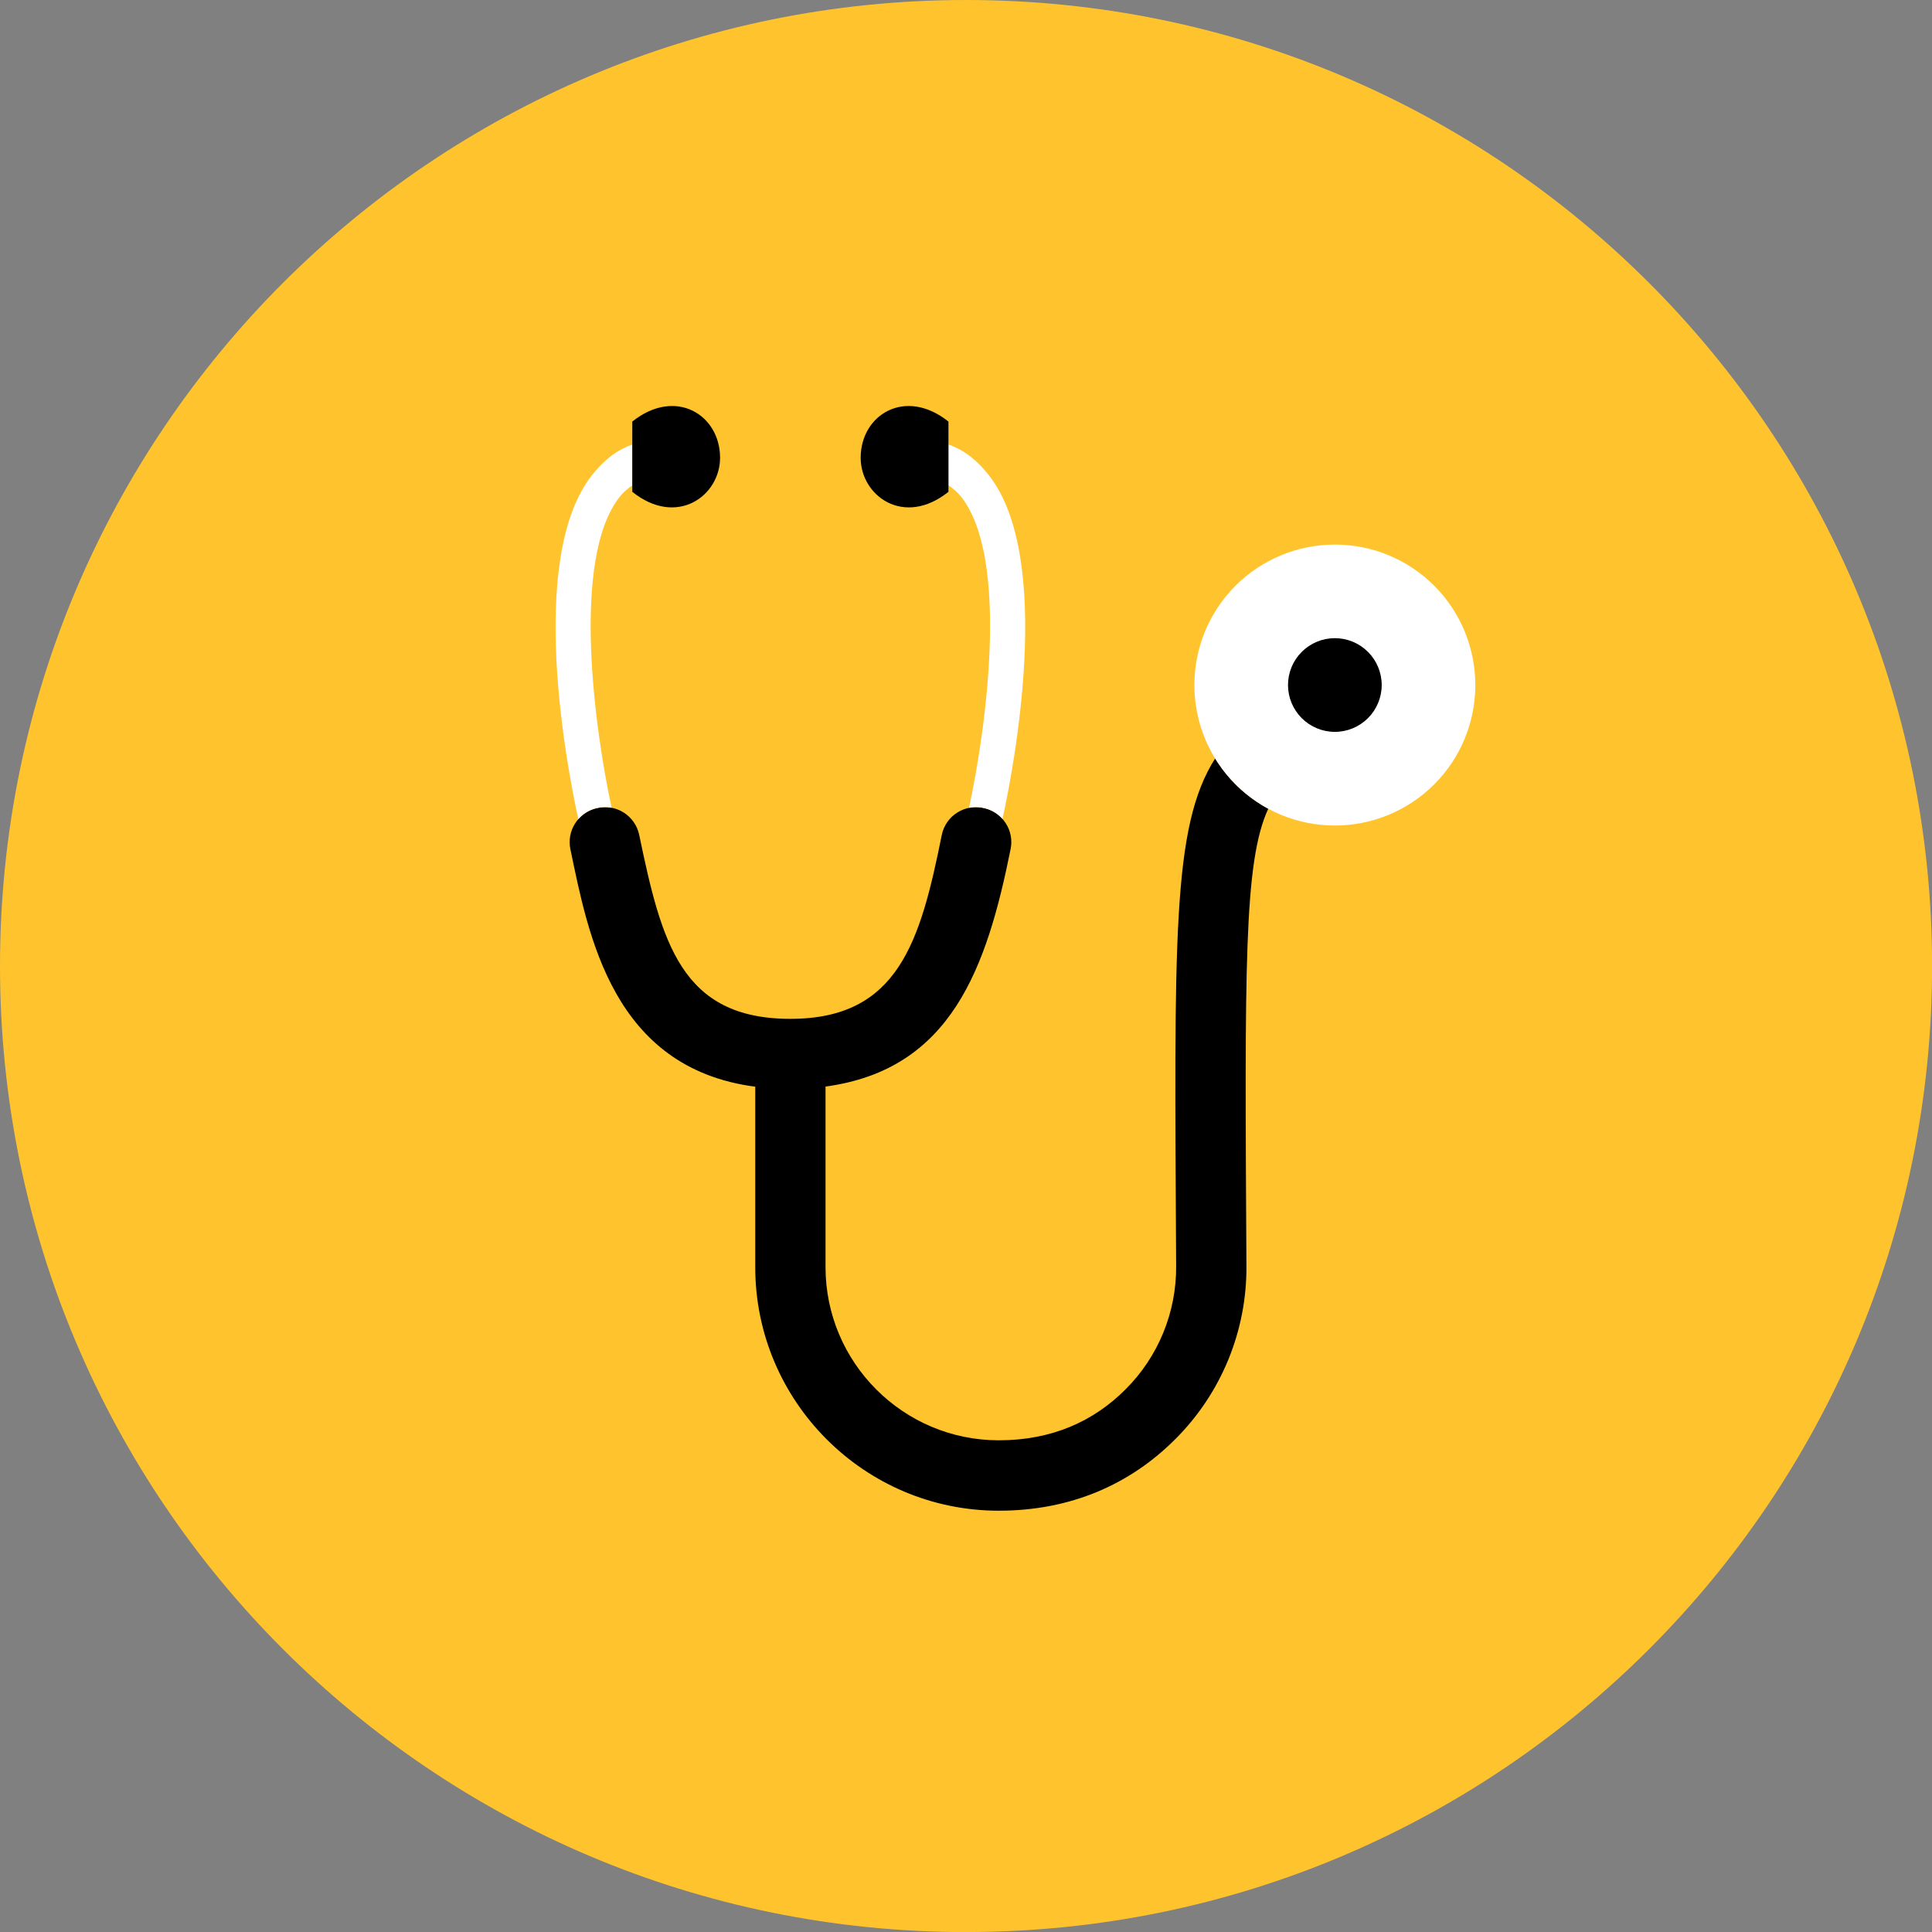 <svg xmlns="http://www.w3.org/2000/svg" fill="none" viewBox="0 0 48 48" id="Stethoscope--Streamline-Kameleon" height="48" width="48"><rect x="0" y="0" width="48" height="48" fill="#808080" stroke="none"/><desc>Stethoscope Streamline Icon: https://streamlinehq.com</desc><path fill="#ffc42d" d="M24.001 48.001c13.255 0 24.001 -10.745 24.001 -24.001C48.001 10.745 37.256 0 24.001 0 10.745 0 0 10.745 0 24.001c0 13.255 10.745 24.001 24.001 24.001Z" stroke-width="1"></path><path fill="#000000" d="M31.507 20.092c-0.541 -0.294 -0.995 -0.725 -1.316 -1.25 -1.077 1.692 -1.014 4.471 -0.97 12.611 0.005 0.568 -0.104 1.131 -0.319 1.657 -0.215 0.526 -0.533 1.003 -0.935 1.405 -0.802 0.806 -1.845 1.269 -3.154 1.269 -2.373 0 -4.303 -1.931 -4.303 -4.303v-4.486c3.131 -0.421 4.007 -2.962 4.599 -5.903 0.044 -0.218 0.002 -0.444 -0.117 -0.632 -0.119 -0.188 -0.306 -0.323 -0.521 -0.376l-0.017 -0.004c-0.113 -0.029 -0.231 -0.034 -0.346 -0.015 -0.115 0.018 -0.225 0.06 -0.324 0.122 -0.099 0.062 -0.184 0.143 -0.25 0.239 -0.066 0.096 -0.113 0.204 -0.136 0.319 -0.532 2.644 -1.077 4.568 -3.761 4.568 -2.717 0 -3.2 -1.901 -3.757 -4.573 -0.024 -0.114 -0.07 -0.222 -0.137 -0.317 -0.067 -0.095 -0.152 -0.176 -0.25 -0.238 -0.099 -0.062 -0.209 -0.103 -0.324 -0.121 -0.115 -0.018 -0.232 -0.013 -0.345 0.016l-0.017 0.004c-0.216 0.054 -0.404 0.19 -0.522 0.379 -0.119 0.189 -0.159 0.417 -0.114 0.635 0.446 2.135 1.046 5.436 4.593 5.901v4.484c0 3.336 2.714 6.05 6.049 6.05 1.784 0 3.264 -0.65 4.392 -1.783 0.565 -0.564 1.011 -1.235 1.314 -1.974 0.302 -0.739 0.455 -1.53 0.448 -2.328 -0.041 -7.429 -0.066 -10.034 0.541 -11.352Z" stroke-width="1"></path><path fill="#ffffff" d="M33.164 20.51c0.926 0 1.814 -0.368 2.468 -1.022 0.655 -0.655 1.022 -1.542 1.022 -2.468 0 -0.926 -0.368 -1.814 -1.022 -2.468 -0.655 -0.655 -1.542 -1.022 -2.468 -1.022 -0.926 0 -1.814 0.368 -2.468 1.022 -0.655 0.655 -1.022 1.542 -1.022 2.468 0 0.926 0.368 1.814 1.022 2.468 0.655 0.655 1.542 1.022 2.468 1.022Z" stroke-width="1"></path><path fill="#000000" d="M33.164 18.183c0.309 0 0.605 -0.123 0.823 -0.341 0.218 -0.218 0.341 -0.514 0.341 -0.823s-0.123 -0.605 -0.341 -0.823c-0.218 -0.218 -0.514 -0.341 -0.823 -0.341s-0.605 0.123 -0.823 0.341c-0.218 0.218 -0.341 0.514 -0.341 0.823s0.123 0.605 0.341 0.823c0.218 0.218 0.514 0.341 0.823 0.341Z" stroke-width="1"></path><path fill="#ffffff" d="M15.709 12.058v-1.013c-0.4 0.142 -0.713 0.395 -1 0.759 -1.634 2.072 -0.613 7.306 -0.341 8.547 0.112 -0.128 0.262 -0.226 0.439 -0.27l0.017 -0.004c0.126 -0.031 0.252 -0.032 0.371 -0.009 -0.413 -1.911 -1.017 -6.181 0.2 -7.723 0.091 -0.116 0.199 -0.207 0.315 -0.287Z" stroke-width="1"></path><path fill="#000000" d="M15.709 12.219c1.107 0.886 2.181 0.101 2.181 -0.846 0 -1.072 -1.111 -1.755 -2.181 -0.899v1.745Z" stroke-width="1"></path><path fill="#ffffff" d="M24.565 11.803c-0.287 -0.364 -0.6 -0.617 -1 -0.759v1.013c0.115 0.079 0.224 0.171 0.315 0.286 1.216 1.542 0.608 5.818 0.195 7.727 0.122 -0.025 0.251 -0.025 0.38 0.007l0.017 0.004c0.175 0.044 0.323 0.139 0.435 0.265 0.273 -1.247 1.29 -6.473 -0.342 -8.543Z" stroke-width="1"></path><path fill="#000000" d="M23.564 12.219c-1.107 0.886 -2.181 0.101 -2.181 -0.846 0 -1.072 1.111 -1.755 2.181 -0.899v1.745Z" stroke-width="1"></path></svg>